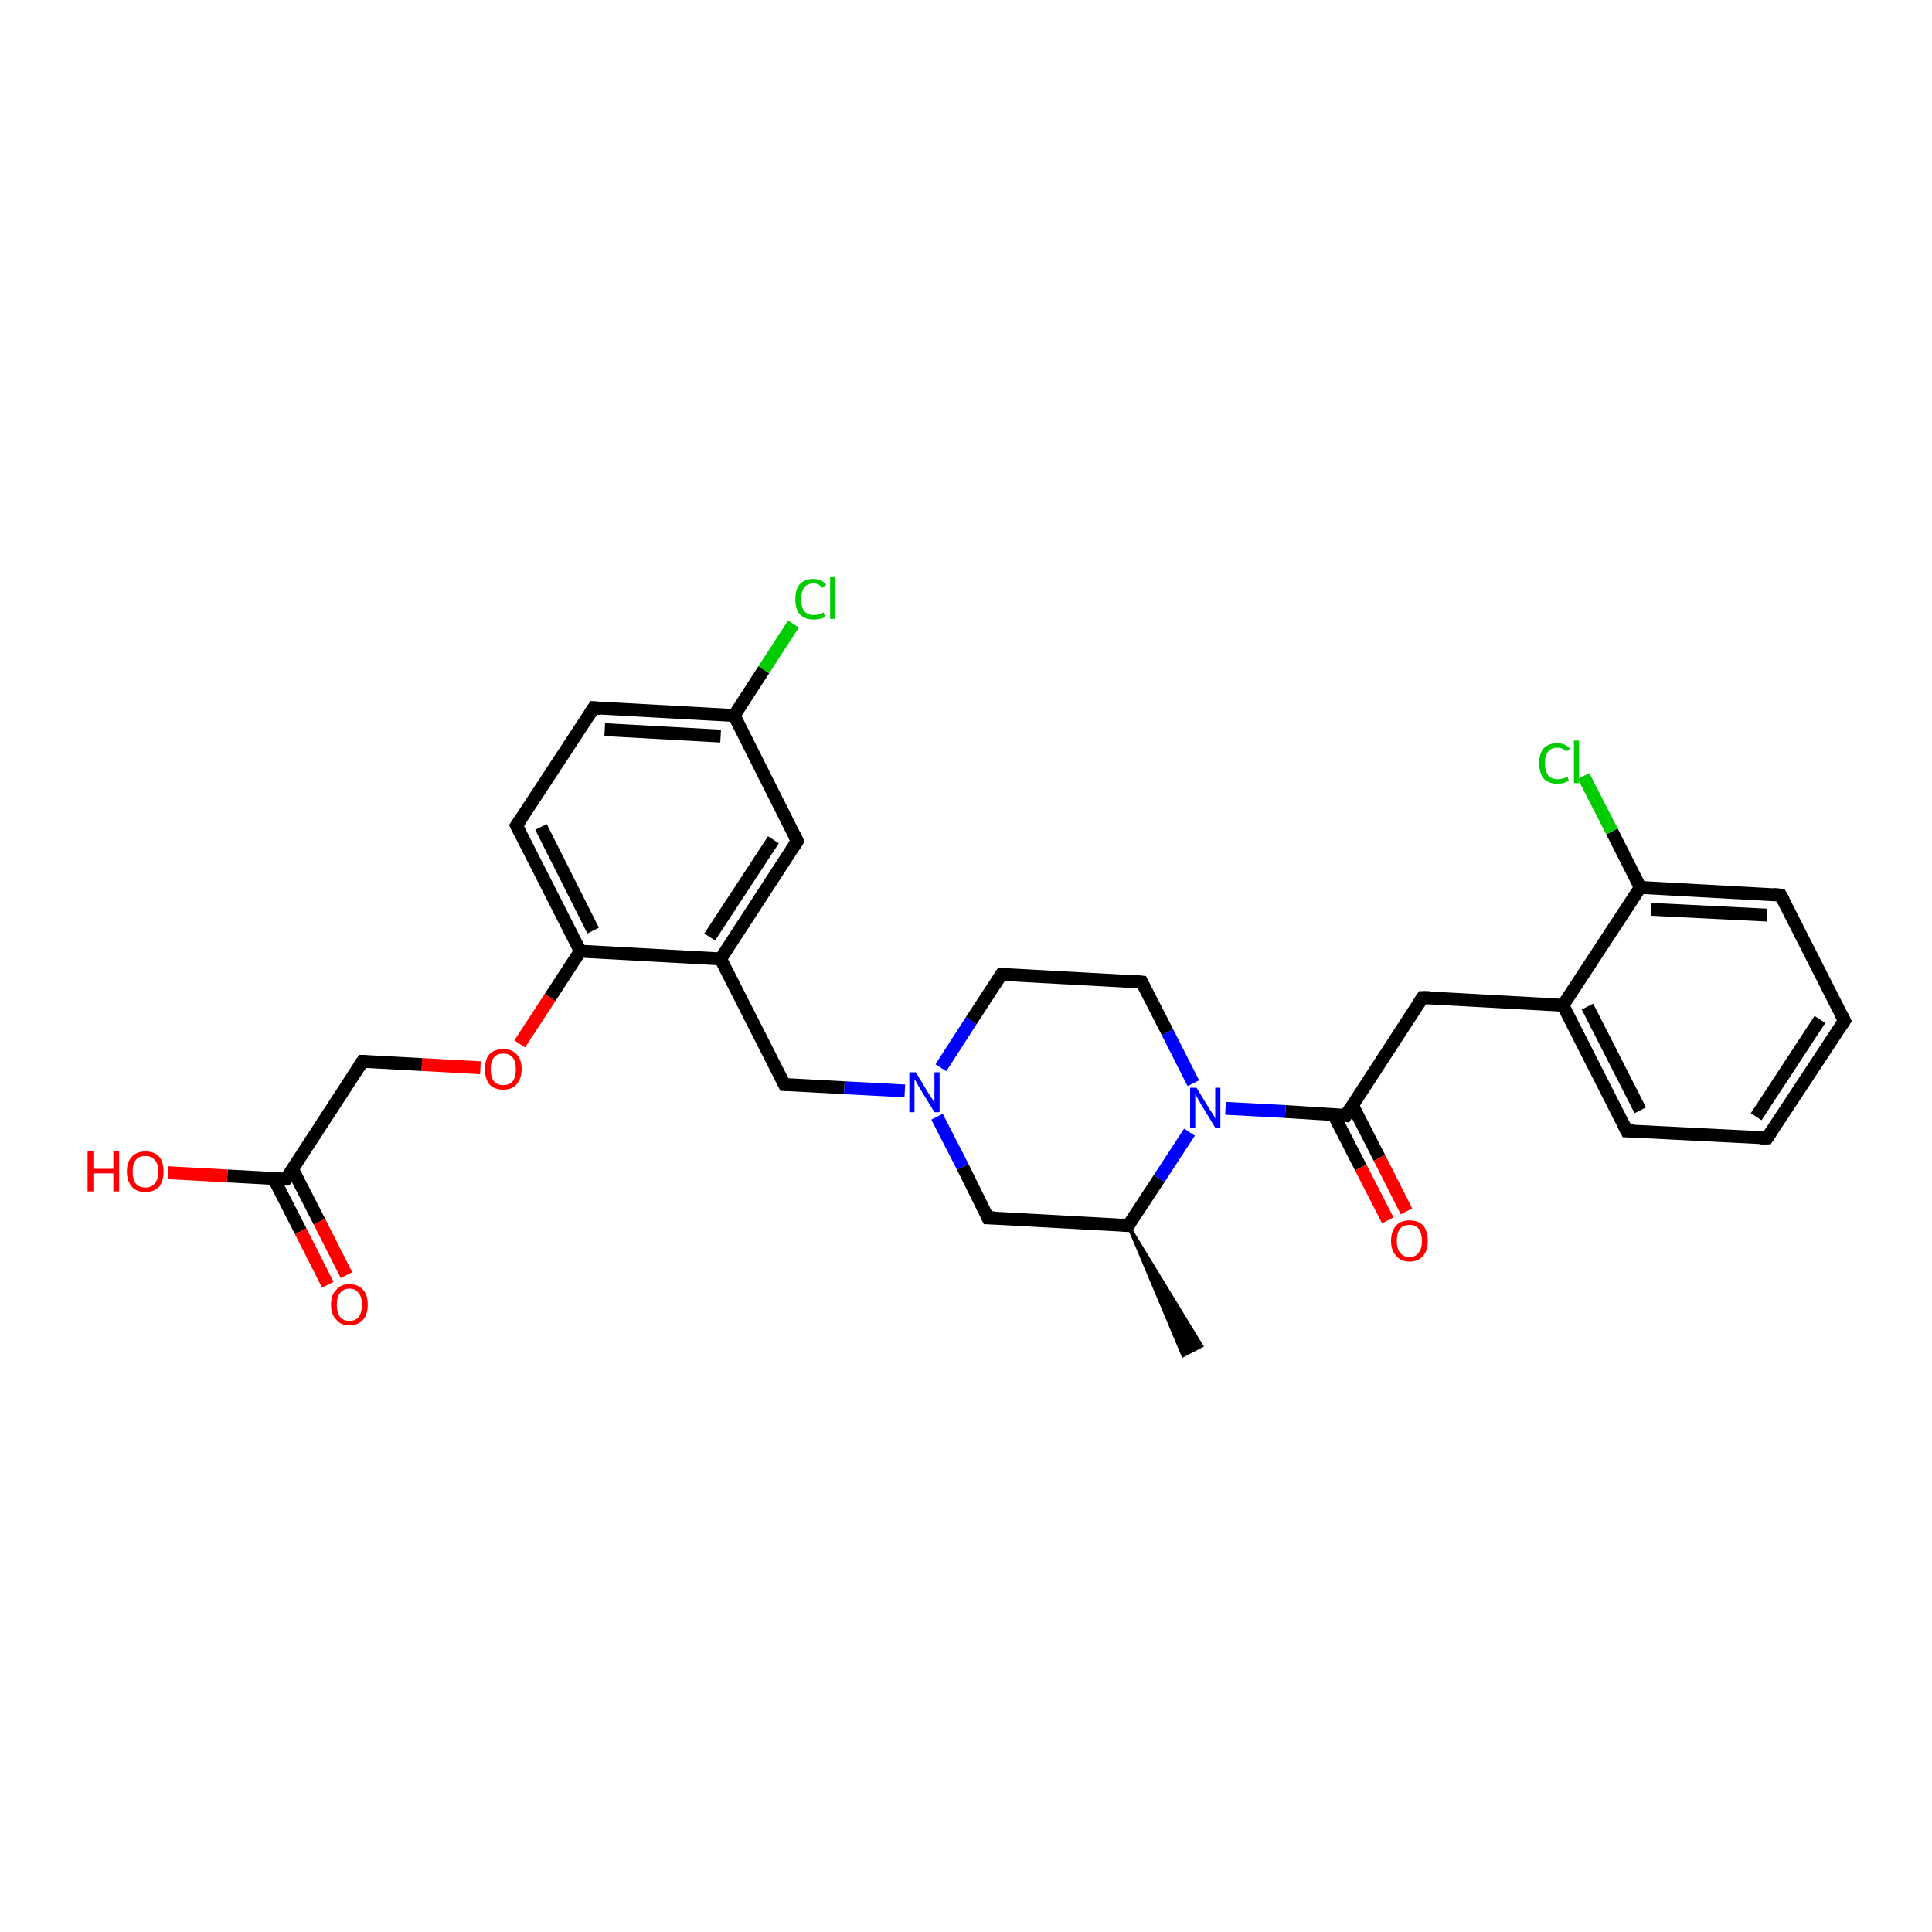 <?xml version='1.0' encoding='iso-8859-1'?>
<svg version='1.1' baseProfile='full'
              xmlns='http://www.w3.org/2000/svg'
                      xmlns:rdkit='http://www.rdkit.org/xml'
                      xmlns:xlink='http://www.w3.org/1999/xlink'
                  xml:space='preserve'
width='300px' height='300px' viewBox='0 0 300 300'>
<!-- END OF HEADER -->
<rect style='opacity:1.0;fill:#FFFFFF;stroke:none' width='300.0' height='300.0' x='0.0' y='0.0'> </rect>
<path class='bond-0 atom-1 atom-0' d='M 175.2,190.3 L 186.6,209.0 L 183.7,210.5 Z' style='fill:#000000;fill-rule:evenodd;fill-opacity:1;stroke:#000000;stroke-width:0.5px;stroke-linecap:butt;stroke-linejoin:miter;stroke-opacity:1;' />
<path class='bond-1 atom-1 atom-2' d='M 175.2,190.3 L 153.4,189.1' style='fill:none;fill-rule:evenodd;stroke:#000000;stroke-width:2.0px;stroke-linecap:butt;stroke-linejoin:miter;stroke-opacity:1' />
<path class='bond-2 atom-2 atom-3' d='M 153.4,189.1 L 149.5,181.2' style='fill:none;fill-rule:evenodd;stroke:#000000;stroke-width:2.0px;stroke-linecap:butt;stroke-linejoin:miter;stroke-opacity:1' />
<path class='bond-2 atom-2 atom-3' d='M 149.5,181.2 L 145.5,173.4' style='fill:none;fill-rule:evenodd;stroke:#0000FF;stroke-width:2.0px;stroke-linecap:butt;stroke-linejoin:miter;stroke-opacity:1' />
<path class='bond-3 atom-3 atom-4' d='M 140.5,169.4 L 131.1,168.9' style='fill:none;fill-rule:evenodd;stroke:#0000FF;stroke-width:2.0px;stroke-linecap:butt;stroke-linejoin:miter;stroke-opacity:1' />
<path class='bond-3 atom-3 atom-4' d='M 131.1,168.9 L 121.8,168.4' style='fill:none;fill-rule:evenodd;stroke:#000000;stroke-width:2.0px;stroke-linecap:butt;stroke-linejoin:miter;stroke-opacity:1' />
<path class='bond-4 atom-4 atom-5' d='M 121.8,168.4 L 111.9,148.9' style='fill:none;fill-rule:evenodd;stroke:#000000;stroke-width:2.0px;stroke-linecap:butt;stroke-linejoin:miter;stroke-opacity:1' />
<path class='bond-5 atom-5 atom-6' d='M 111.9,148.9 L 123.8,130.6' style='fill:none;fill-rule:evenodd;stroke:#000000;stroke-width:2.0px;stroke-linecap:butt;stroke-linejoin:miter;stroke-opacity:1' />
<path class='bond-5 atom-5 atom-6' d='M 110.2,145.5 L 120.1,130.4' style='fill:none;fill-rule:evenodd;stroke:#000000;stroke-width:2.0px;stroke-linecap:butt;stroke-linejoin:miter;stroke-opacity:1' />
<path class='bond-6 atom-6 atom-7' d='M 123.8,130.6 L 114.0,111.1' style='fill:none;fill-rule:evenodd;stroke:#000000;stroke-width:2.0px;stroke-linecap:butt;stroke-linejoin:miter;stroke-opacity:1' />
<path class='bond-7 atom-7 atom-8' d='M 114.0,111.1 L 118.6,104.0' style='fill:none;fill-rule:evenodd;stroke:#000000;stroke-width:2.0px;stroke-linecap:butt;stroke-linejoin:miter;stroke-opacity:1' />
<path class='bond-7 atom-7 atom-8' d='M 118.6,104.0 L 123.2,96.9' style='fill:none;fill-rule:evenodd;stroke:#00CC00;stroke-width:2.0px;stroke-linecap:butt;stroke-linejoin:miter;stroke-opacity:1' />
<path class='bond-8 atom-7 atom-9' d='M 114.0,111.1 L 92.2,109.9' style='fill:none;fill-rule:evenodd;stroke:#000000;stroke-width:2.0px;stroke-linecap:butt;stroke-linejoin:miter;stroke-opacity:1' />
<path class='bond-8 atom-7 atom-9' d='M 111.9,114.3 L 93.9,113.3' style='fill:none;fill-rule:evenodd;stroke:#000000;stroke-width:2.0px;stroke-linecap:butt;stroke-linejoin:miter;stroke-opacity:1' />
<path class='bond-9 atom-9 atom-10' d='M 92.2,109.9 L 80.2,128.2' style='fill:none;fill-rule:evenodd;stroke:#000000;stroke-width:2.0px;stroke-linecap:butt;stroke-linejoin:miter;stroke-opacity:1' />
<path class='bond-10 atom-10 atom-11' d='M 80.2,128.2 L 90.1,147.7' style='fill:none;fill-rule:evenodd;stroke:#000000;stroke-width:2.0px;stroke-linecap:butt;stroke-linejoin:miter;stroke-opacity:1' />
<path class='bond-10 atom-10 atom-11' d='M 84.0,128.4 L 92.1,144.5' style='fill:none;fill-rule:evenodd;stroke:#000000;stroke-width:2.0px;stroke-linecap:butt;stroke-linejoin:miter;stroke-opacity:1' />
<path class='bond-11 atom-11 atom-12' d='M 90.1,147.7 L 85.4,154.9' style='fill:none;fill-rule:evenodd;stroke:#000000;stroke-width:2.0px;stroke-linecap:butt;stroke-linejoin:miter;stroke-opacity:1' />
<path class='bond-11 atom-11 atom-12' d='M 85.4,154.9 L 80.7,162.1' style='fill:none;fill-rule:evenodd;stroke:#FF0000;stroke-width:2.0px;stroke-linecap:butt;stroke-linejoin:miter;stroke-opacity:1' />
<path class='bond-12 atom-12 atom-13' d='M 74.6,165.8 L 65.5,165.3' style='fill:none;fill-rule:evenodd;stroke:#FF0000;stroke-width:2.0px;stroke-linecap:butt;stroke-linejoin:miter;stroke-opacity:1' />
<path class='bond-12 atom-12 atom-13' d='M 65.5,165.3 L 56.3,164.8' style='fill:none;fill-rule:evenodd;stroke:#000000;stroke-width:2.0px;stroke-linecap:butt;stroke-linejoin:miter;stroke-opacity:1' />
<path class='bond-13 atom-13 atom-14' d='M 56.3,164.8 L 44.4,183.1' style='fill:none;fill-rule:evenodd;stroke:#000000;stroke-width:2.0px;stroke-linecap:butt;stroke-linejoin:miter;stroke-opacity:1' />
<path class='bond-14 atom-14 atom-15' d='M 44.4,183.1 L 35.3,182.6' style='fill:none;fill-rule:evenodd;stroke:#000000;stroke-width:2.0px;stroke-linecap:butt;stroke-linejoin:miter;stroke-opacity:1' />
<path class='bond-14 atom-14 atom-15' d='M 35.3,182.6 L 26.1,182.1' style='fill:none;fill-rule:evenodd;stroke:#FF0000;stroke-width:2.0px;stroke-linecap:butt;stroke-linejoin:miter;stroke-opacity:1' />
<path class='bond-15 atom-14 atom-16' d='M 42.5,183.0 L 46.7,191.2' style='fill:none;fill-rule:evenodd;stroke:#000000;stroke-width:2.0px;stroke-linecap:butt;stroke-linejoin:miter;stroke-opacity:1' />
<path class='bond-15 atom-14 atom-16' d='M 46.7,191.2 L 50.9,199.5' style='fill:none;fill-rule:evenodd;stroke:#FF0000;stroke-width:2.0px;stroke-linecap:butt;stroke-linejoin:miter;stroke-opacity:1' />
<path class='bond-15 atom-14 atom-16' d='M 45.4,181.5 L 49.6,189.7' style='fill:none;fill-rule:evenodd;stroke:#000000;stroke-width:2.0px;stroke-linecap:butt;stroke-linejoin:miter;stroke-opacity:1' />
<path class='bond-15 atom-14 atom-16' d='M 49.6,189.7 L 53.8,198.0' style='fill:none;fill-rule:evenodd;stroke:#FF0000;stroke-width:2.0px;stroke-linecap:butt;stroke-linejoin:miter;stroke-opacity:1' />
<path class='bond-16 atom-3 atom-17' d='M 146.1,165.8 L 150.8,158.5' style='fill:none;fill-rule:evenodd;stroke:#0000FF;stroke-width:2.0px;stroke-linecap:butt;stroke-linejoin:miter;stroke-opacity:1' />
<path class='bond-16 atom-3 atom-17' d='M 150.8,158.5 L 155.5,151.3' style='fill:none;fill-rule:evenodd;stroke:#000000;stroke-width:2.0px;stroke-linecap:butt;stroke-linejoin:miter;stroke-opacity:1' />
<path class='bond-17 atom-17 atom-18' d='M 155.5,151.3 L 177.3,152.5' style='fill:none;fill-rule:evenodd;stroke:#000000;stroke-width:2.0px;stroke-linecap:butt;stroke-linejoin:miter;stroke-opacity:1' />
<path class='bond-18 atom-18 atom-19' d='M 177.3,152.5 L 181.3,160.3' style='fill:none;fill-rule:evenodd;stroke:#000000;stroke-width:2.0px;stroke-linecap:butt;stroke-linejoin:miter;stroke-opacity:1' />
<path class='bond-18 atom-18 atom-19' d='M 181.3,160.3 L 185.3,168.2' style='fill:none;fill-rule:evenodd;stroke:#0000FF;stroke-width:2.0px;stroke-linecap:butt;stroke-linejoin:miter;stroke-opacity:1' />
<path class='bond-19 atom-19 atom-20' d='M 190.3,172.1 L 199.6,172.6' style='fill:none;fill-rule:evenodd;stroke:#0000FF;stroke-width:2.0px;stroke-linecap:butt;stroke-linejoin:miter;stroke-opacity:1' />
<path class='bond-19 atom-19 atom-20' d='M 199.6,172.6 L 209.0,173.2' style='fill:none;fill-rule:evenodd;stroke:#000000;stroke-width:2.0px;stroke-linecap:butt;stroke-linejoin:miter;stroke-opacity:1' />
<path class='bond-20 atom-20 atom-21' d='M 207.1,173.1 L 211.3,181.3' style='fill:none;fill-rule:evenodd;stroke:#000000;stroke-width:2.0px;stroke-linecap:butt;stroke-linejoin:miter;stroke-opacity:1' />
<path class='bond-20 atom-20 atom-21' d='M 211.3,181.3 L 215.5,189.5' style='fill:none;fill-rule:evenodd;stroke:#FF0000;stroke-width:2.0px;stroke-linecap:butt;stroke-linejoin:miter;stroke-opacity:1' />
<path class='bond-20 atom-20 atom-21' d='M 210.0,171.6 L 214.2,179.8' style='fill:none;fill-rule:evenodd;stroke:#000000;stroke-width:2.0px;stroke-linecap:butt;stroke-linejoin:miter;stroke-opacity:1' />
<path class='bond-20 atom-20 atom-21' d='M 214.2,179.8 L 218.4,188.1' style='fill:none;fill-rule:evenodd;stroke:#FF0000;stroke-width:2.0px;stroke-linecap:butt;stroke-linejoin:miter;stroke-opacity:1' />
<path class='bond-21 atom-20 atom-22' d='M 209.0,173.2 L 220.9,154.9' style='fill:none;fill-rule:evenodd;stroke:#000000;stroke-width:2.0px;stroke-linecap:butt;stroke-linejoin:miter;stroke-opacity:1' />
<path class='bond-22 atom-22 atom-23' d='M 220.9,154.9 L 242.7,156.1' style='fill:none;fill-rule:evenodd;stroke:#000000;stroke-width:2.0px;stroke-linecap:butt;stroke-linejoin:miter;stroke-opacity:1' />
<path class='bond-23 atom-23 atom-24' d='M 242.7,156.1 L 252.6,175.6' style='fill:none;fill-rule:evenodd;stroke:#000000;stroke-width:2.0px;stroke-linecap:butt;stroke-linejoin:miter;stroke-opacity:1' />
<path class='bond-23 atom-23 atom-24' d='M 246.5,156.3 L 254.7,172.4' style='fill:none;fill-rule:evenodd;stroke:#000000;stroke-width:2.0px;stroke-linecap:butt;stroke-linejoin:miter;stroke-opacity:1' />
<path class='bond-24 atom-24 atom-25' d='M 252.6,175.6 L 274.4,176.7' style='fill:none;fill-rule:evenodd;stroke:#000000;stroke-width:2.0px;stroke-linecap:butt;stroke-linejoin:miter;stroke-opacity:1' />
<path class='bond-25 atom-25 atom-26' d='M 274.4,176.7 L 286.4,158.5' style='fill:none;fill-rule:evenodd;stroke:#000000;stroke-width:2.0px;stroke-linecap:butt;stroke-linejoin:miter;stroke-opacity:1' />
<path class='bond-25 atom-25 atom-26' d='M 272.7,173.4 L 282.6,158.3' style='fill:none;fill-rule:evenodd;stroke:#000000;stroke-width:2.0px;stroke-linecap:butt;stroke-linejoin:miter;stroke-opacity:1' />
<path class='bond-26 atom-26 atom-27' d='M 286.4,158.5 L 276.5,139.0' style='fill:none;fill-rule:evenodd;stroke:#000000;stroke-width:2.0px;stroke-linecap:butt;stroke-linejoin:miter;stroke-opacity:1' />
<path class='bond-27 atom-27 atom-28' d='M 276.5,139.0 L 254.7,137.8' style='fill:none;fill-rule:evenodd;stroke:#000000;stroke-width:2.0px;stroke-linecap:butt;stroke-linejoin:miter;stroke-opacity:1' />
<path class='bond-27 atom-27 atom-28' d='M 274.4,142.1 L 256.4,141.2' style='fill:none;fill-rule:evenodd;stroke:#000000;stroke-width:2.0px;stroke-linecap:butt;stroke-linejoin:miter;stroke-opacity:1' />
<path class='bond-28 atom-28 atom-29' d='M 254.7,137.8 L 250.3,129.1' style='fill:none;fill-rule:evenodd;stroke:#000000;stroke-width:2.0px;stroke-linecap:butt;stroke-linejoin:miter;stroke-opacity:1' />
<path class='bond-28 atom-28 atom-29' d='M 250.3,129.1 L 245.9,120.5' style='fill:none;fill-rule:evenodd;stroke:#00CC00;stroke-width:2.0px;stroke-linecap:butt;stroke-linejoin:miter;stroke-opacity:1' />
<path class='bond-29 atom-19 atom-1' d='M 184.7,175.8 L 180.0,183.0' style='fill:none;fill-rule:evenodd;stroke:#0000FF;stroke-width:2.0px;stroke-linecap:butt;stroke-linejoin:miter;stroke-opacity:1' />
<path class='bond-29 atom-19 atom-1' d='M 180.0,183.0 L 175.2,190.3' style='fill:none;fill-rule:evenodd;stroke:#000000;stroke-width:2.0px;stroke-linecap:butt;stroke-linejoin:miter;stroke-opacity:1' />
<path class='bond-30 atom-28 atom-23' d='M 254.7,137.8 L 242.7,156.1' style='fill:none;fill-rule:evenodd;stroke:#000000;stroke-width:2.0px;stroke-linecap:butt;stroke-linejoin:miter;stroke-opacity:1' />
<path class='bond-31 atom-11 atom-5' d='M 90.1,147.7 L 111.9,148.9' style='fill:none;fill-rule:evenodd;stroke:#000000;stroke-width:2.0px;stroke-linecap:butt;stroke-linejoin:miter;stroke-opacity:1' />
<path d='M 174.2,190.2 L 175.2,190.3 L 175.5,189.9' style='fill:none;stroke:#000000;stroke-width:2.0px;stroke-linecap:butt;stroke-linejoin:miter;stroke-opacity:1;' />
<path d='M 154.5,189.1 L 153.4,189.1 L 153.2,188.7' style='fill:none;stroke:#000000;stroke-width:2.0px;stroke-linecap:butt;stroke-linejoin:miter;stroke-opacity:1;' />
<path d='M 122.2,168.4 L 121.8,168.4 L 121.3,167.4' style='fill:none;stroke:#000000;stroke-width:2.0px;stroke-linecap:butt;stroke-linejoin:miter;stroke-opacity:1;' />
<path d='M 123.2,131.5 L 123.8,130.6 L 123.3,129.6' style='fill:none;stroke:#000000;stroke-width:2.0px;stroke-linecap:butt;stroke-linejoin:miter;stroke-opacity:1;' />
<path d='M 93.2,110.0 L 92.2,109.9 L 91.6,110.8' style='fill:none;stroke:#000000;stroke-width:2.0px;stroke-linecap:butt;stroke-linejoin:miter;stroke-opacity:1;' />
<path d='M 80.8,127.3 L 80.2,128.2 L 80.7,129.2' style='fill:none;stroke:#000000;stroke-width:2.0px;stroke-linecap:butt;stroke-linejoin:miter;stroke-opacity:1;' />
<path d='M 56.8,164.8 L 56.3,164.8 L 55.7,165.7' style='fill:none;stroke:#000000;stroke-width:2.0px;stroke-linecap:butt;stroke-linejoin:miter;stroke-opacity:1;' />
<path d='M 45.0,182.2 L 44.4,183.1 L 43.9,183.1' style='fill:none;stroke:#000000;stroke-width:2.0px;stroke-linecap:butt;stroke-linejoin:miter;stroke-opacity:1;' />
<path d='M 155.3,151.6 L 155.5,151.3 L 156.6,151.3' style='fill:none;stroke:#000000;stroke-width:2.0px;stroke-linecap:butt;stroke-linejoin:miter;stroke-opacity:1;' />
<path d='M 176.2,152.4 L 177.3,152.5 L 177.5,152.9' style='fill:none;stroke:#000000;stroke-width:2.0px;stroke-linecap:butt;stroke-linejoin:miter;stroke-opacity:1;' />
<path d='M 208.5,173.1 L 209.0,173.2 L 209.6,172.2' style='fill:none;stroke:#000000;stroke-width:2.0px;stroke-linecap:butt;stroke-linejoin:miter;stroke-opacity:1;' />
<path d='M 220.3,155.8 L 220.9,154.9 L 222.0,154.9' style='fill:none;stroke:#000000;stroke-width:2.0px;stroke-linecap:butt;stroke-linejoin:miter;stroke-opacity:1;' />
<path d='M 252.1,174.6 L 252.6,175.6 L 253.7,175.6' style='fill:none;stroke:#000000;stroke-width:2.0px;stroke-linecap:butt;stroke-linejoin:miter;stroke-opacity:1;' />
<path d='M 273.3,176.7 L 274.4,176.7 L 275.0,175.8' style='fill:none;stroke:#000000;stroke-width:2.0px;stroke-linecap:butt;stroke-linejoin:miter;stroke-opacity:1;' />
<path d='M 285.8,159.4 L 286.4,158.5 L 285.9,157.5' style='fill:none;stroke:#000000;stroke-width:2.0px;stroke-linecap:butt;stroke-linejoin:miter;stroke-opacity:1;' />
<path d='M 277.0,139.9 L 276.5,139.0 L 275.4,138.9' style='fill:none;stroke:#000000;stroke-width:2.0px;stroke-linecap:butt;stroke-linejoin:miter;stroke-opacity:1;' />
<path class='atom-3' d='M 142.2 166.5
L 144.2 169.8
Q 144.4 170.1, 144.8 170.7
Q 145.1 171.3, 145.1 171.3
L 145.1 166.5
L 145.9 166.5
L 145.9 172.7
L 145.1 172.7
L 142.9 169.1
Q 142.6 168.7, 142.4 168.2
Q 142.1 167.7, 142.0 167.6
L 142.0 172.7
L 141.2 172.7
L 141.2 166.5
L 142.2 166.5
' fill='#0000FF'/>
<path class='atom-8' d='M 123.5 93.0
Q 123.5 91.5, 124.2 90.7
Q 125.0 89.9, 126.3 89.9
Q 127.6 89.9, 128.3 90.8
L 127.7 91.3
Q 127.2 90.6, 126.3 90.6
Q 125.4 90.6, 124.9 91.2
Q 124.4 91.9, 124.4 93.0
Q 124.4 94.3, 124.9 94.9
Q 125.4 95.5, 126.4 95.5
Q 127.1 95.5, 127.9 95.1
L 128.1 95.8
Q 127.8 96.0, 127.3 96.1
Q 126.8 96.2, 126.3 96.2
Q 125.0 96.2, 124.2 95.4
Q 123.5 94.6, 123.5 93.0
' fill='#00CC00'/>
<path class='atom-8' d='M 128.9 89.5
L 129.7 89.5
L 129.7 96.1
L 128.9 96.1
L 128.9 89.5
' fill='#00CC00'/>
<path class='atom-12' d='M 75.3 166.0
Q 75.3 164.5, 76.0 163.7
Q 76.8 162.9, 78.1 162.9
Q 79.5 162.9, 80.2 163.7
Q 81.0 164.5, 81.0 166.0
Q 81.0 167.5, 80.2 168.4
Q 79.5 169.2, 78.1 169.2
Q 76.8 169.2, 76.0 168.4
Q 75.3 167.5, 75.3 166.0
M 78.1 168.5
Q 79.1 168.5, 79.6 167.9
Q 80.1 167.3, 80.1 166.0
Q 80.1 164.8, 79.6 164.2
Q 79.1 163.6, 78.1 163.6
Q 77.2 163.6, 76.7 164.2
Q 76.2 164.8, 76.2 166.0
Q 76.2 167.3, 76.7 167.9
Q 77.2 168.5, 78.1 168.5
' fill='#FF0000'/>
<path class='atom-15' d='M 13.6 178.8
L 14.5 178.8
L 14.5 181.5
L 17.6 181.5
L 17.6 178.8
L 18.5 178.8
L 18.5 185.0
L 17.6 185.0
L 17.6 182.2
L 14.5 182.2
L 14.5 185.0
L 13.6 185.0
L 13.6 178.8
' fill='#FF0000'/>
<path class='atom-15' d='M 19.7 181.9
Q 19.7 180.4, 20.5 179.6
Q 21.2 178.8, 22.6 178.8
Q 24.0 178.8, 24.7 179.6
Q 25.4 180.4, 25.4 181.9
Q 25.4 183.4, 24.7 184.3
Q 23.9 185.1, 22.6 185.1
Q 21.2 185.1, 20.5 184.3
Q 19.7 183.4, 19.7 181.9
M 22.6 184.4
Q 23.5 184.4, 24.0 183.8
Q 24.6 183.1, 24.6 181.9
Q 24.6 180.7, 24.0 180.1
Q 23.5 179.5, 22.6 179.5
Q 21.6 179.5, 21.1 180.1
Q 20.6 180.7, 20.6 181.9
Q 20.6 183.2, 21.1 183.8
Q 21.6 184.4, 22.6 184.4
' fill='#FF0000'/>
<path class='atom-16' d='M 51.4 202.6
Q 51.4 201.1, 52.2 200.3
Q 52.9 199.4, 54.3 199.4
Q 55.6 199.4, 56.4 200.3
Q 57.1 201.1, 57.1 202.6
Q 57.1 204.1, 56.4 204.9
Q 55.6 205.8, 54.3 205.8
Q 52.9 205.8, 52.2 204.9
Q 51.4 204.1, 51.4 202.6
M 54.3 205.1
Q 55.2 205.1, 55.7 204.5
Q 56.2 203.8, 56.2 202.6
Q 56.2 201.4, 55.7 200.8
Q 55.2 200.1, 54.3 200.1
Q 53.3 200.1, 52.8 200.8
Q 52.3 201.4, 52.3 202.6
Q 52.3 203.8, 52.8 204.5
Q 53.3 205.1, 54.3 205.1
' fill='#FF0000'/>
<path class='atom-19' d='M 185.8 168.9
L 187.8 172.2
Q 188.0 172.5, 188.4 173.1
Q 188.7 173.6, 188.7 173.7
L 188.7 168.9
L 189.5 168.9
L 189.5 175.1
L 188.7 175.1
L 186.5 171.5
Q 186.3 171.1, 186.0 170.6
Q 185.7 170.1, 185.6 169.9
L 185.6 175.1
L 184.8 175.1
L 184.8 168.9
L 185.8 168.9
' fill='#0000FF'/>
<path class='atom-21' d='M 216.0 192.7
Q 216.0 191.2, 216.8 190.3
Q 217.5 189.5, 218.9 189.5
Q 220.2 189.5, 221.0 190.3
Q 221.7 191.2, 221.7 192.7
Q 221.7 194.2, 221.0 195.0
Q 220.2 195.9, 218.9 195.9
Q 217.5 195.9, 216.8 195.0
Q 216.0 194.2, 216.0 192.7
M 218.9 195.2
Q 219.8 195.2, 220.3 194.5
Q 220.8 193.9, 220.8 192.7
Q 220.8 191.5, 220.3 190.8
Q 219.8 190.2, 218.9 190.2
Q 217.9 190.2, 217.4 190.8
Q 216.9 191.4, 216.9 192.7
Q 216.9 193.9, 217.4 194.5
Q 217.9 195.2, 218.9 195.2
' fill='#FF0000'/>
<path class='atom-29' d='M 239.0 118.5
Q 239.0 117.0, 239.7 116.2
Q 240.5 115.4, 241.8 115.4
Q 243.1 115.4, 243.8 116.3
L 243.2 116.7
Q 242.7 116.1, 241.8 116.1
Q 240.9 116.1, 240.4 116.7
Q 239.9 117.3, 239.9 118.5
Q 239.9 119.7, 240.4 120.4
Q 240.9 121.0, 241.9 121.0
Q 242.6 121.0, 243.4 120.6
L 243.6 121.2
Q 243.3 121.4, 242.8 121.6
Q 242.3 121.7, 241.8 121.7
Q 240.5 121.7, 239.7 120.9
Q 239.0 120.0, 239.0 118.5
' fill='#00CC00'/>
<path class='atom-29' d='M 244.4 115.0
L 245.2 115.0
L 245.2 121.6
L 244.4 121.6
L 244.4 115.0
' fill='#00CC00'/>
</svg>
